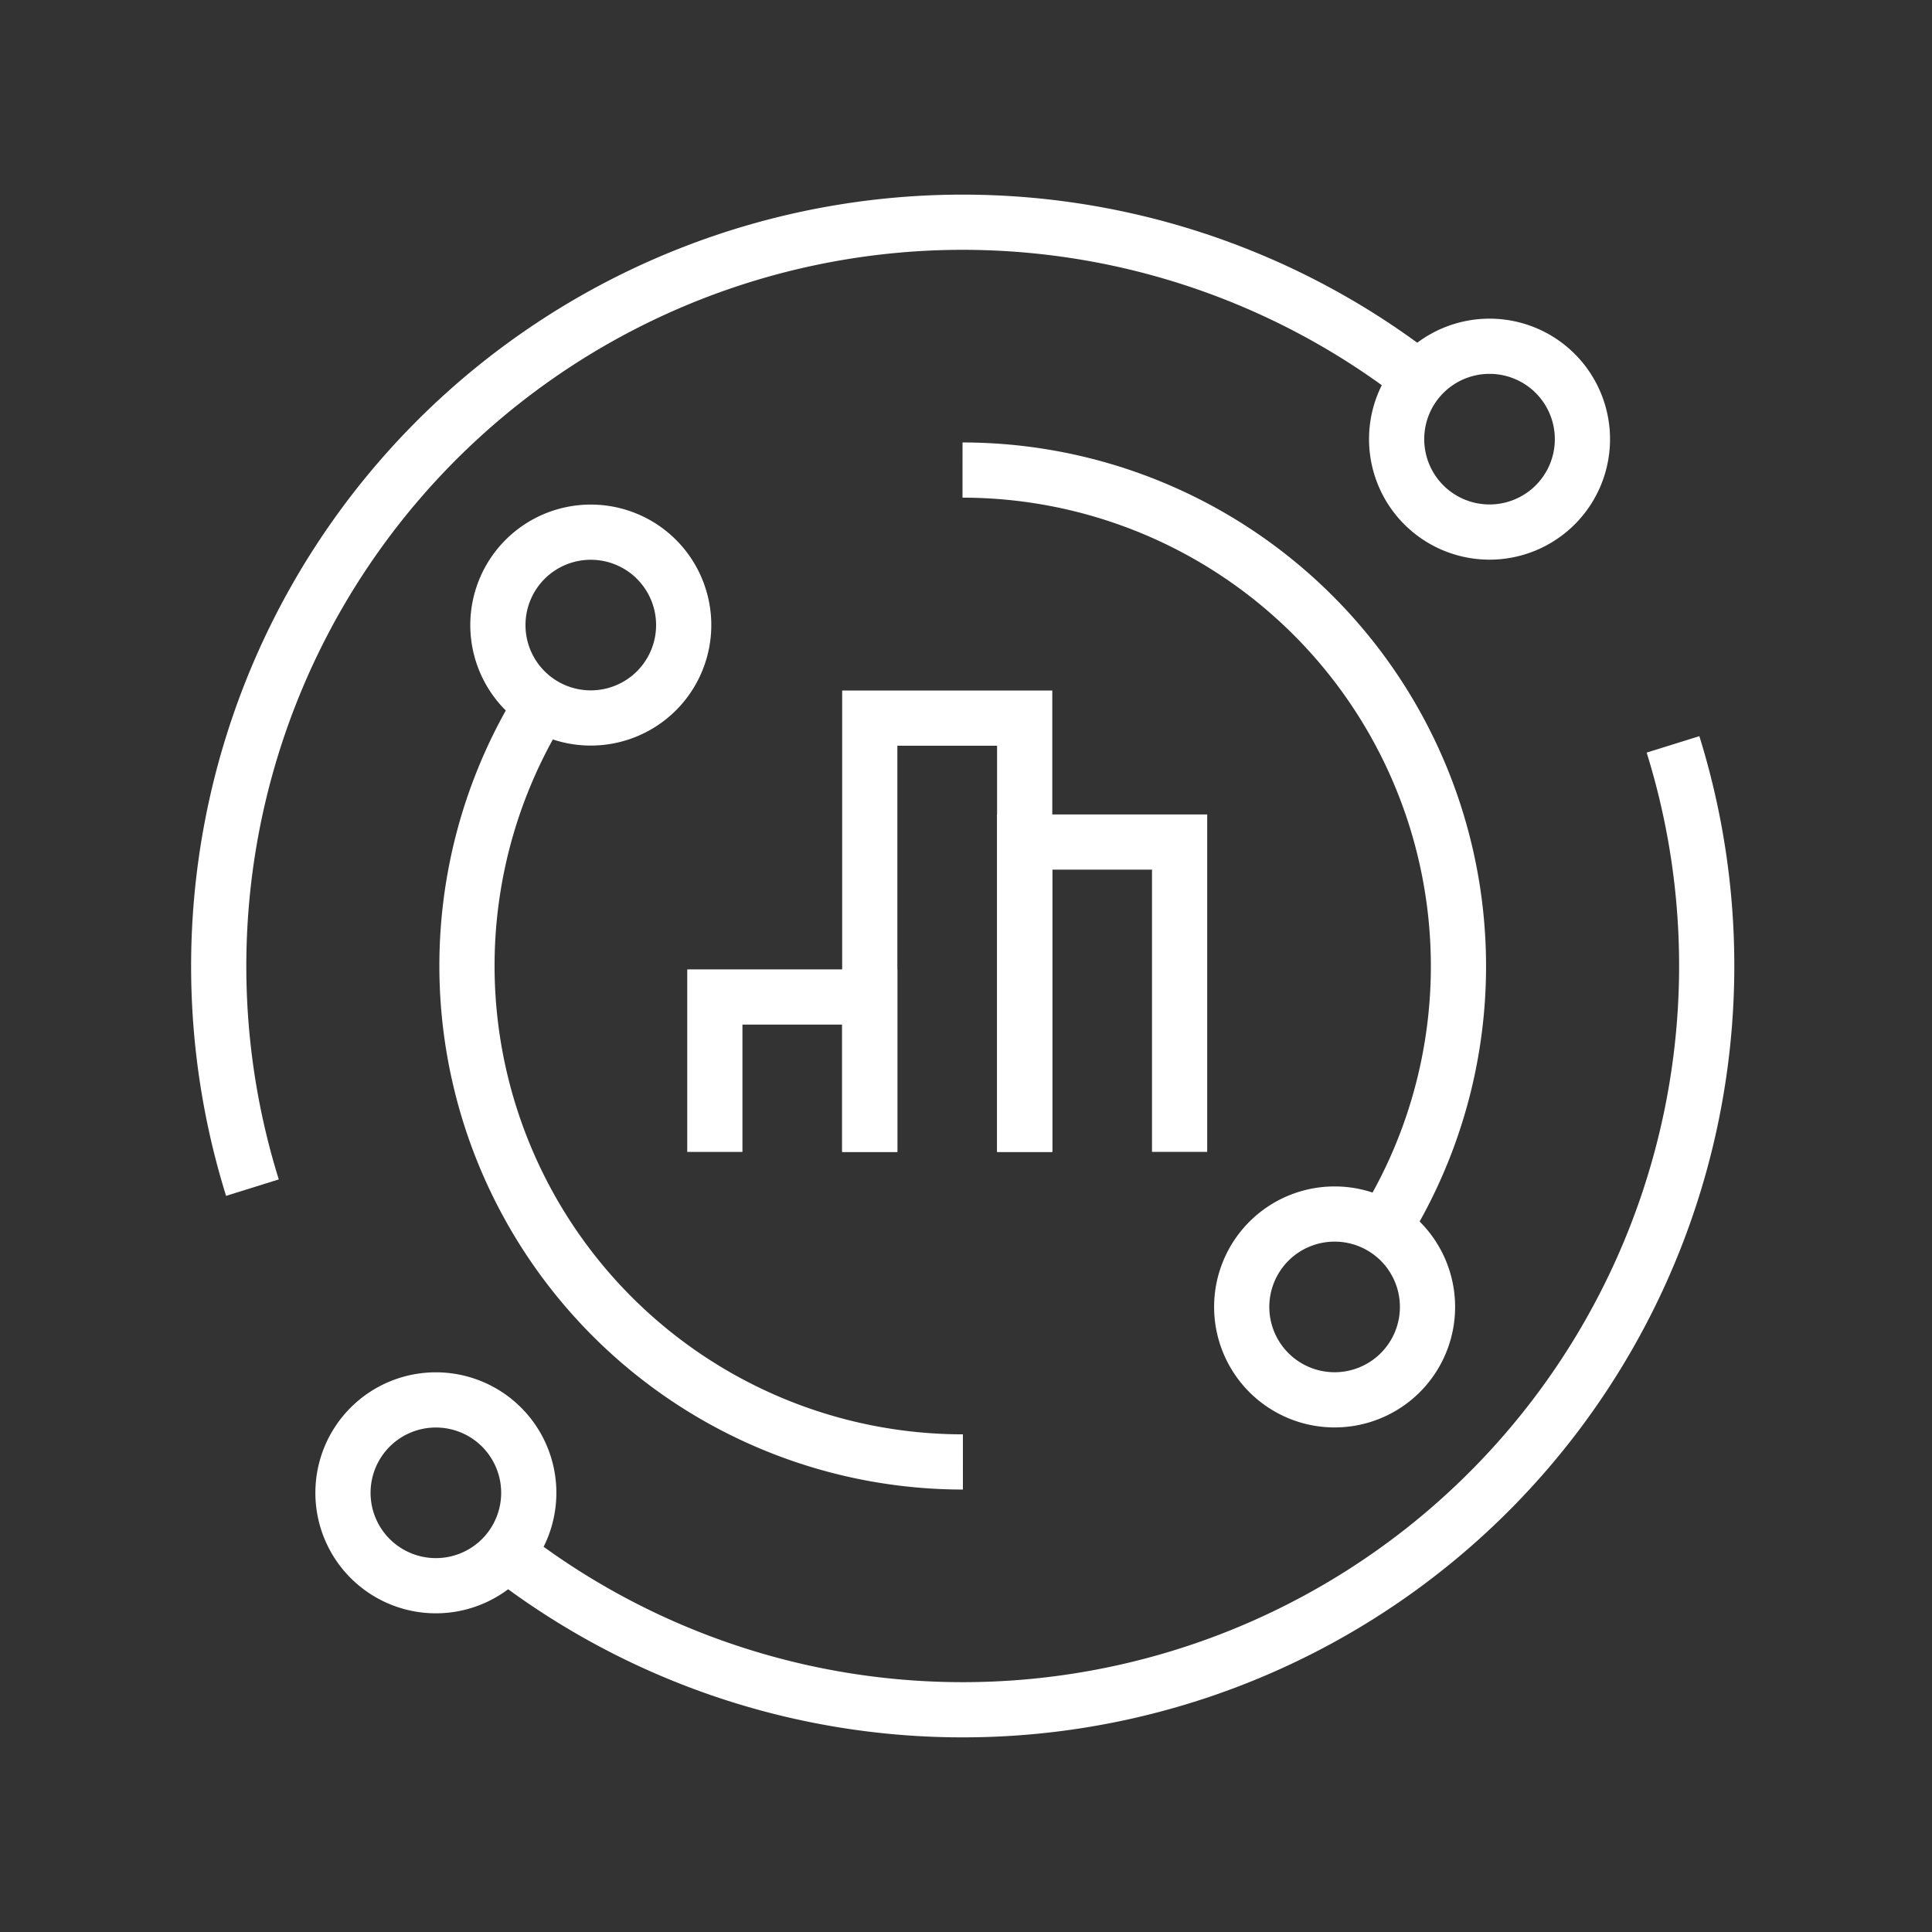 <svg xmlns="http://www.w3.org/2000/svg" width="70" height="70" viewBox="0 0 70 70">
  <rect x="0" y="0" width="70" height="70" fill="#333333" stroke="none"/>
  <g id="Solution_copy_9" data-name="Solution copy 9" transform="translate(-0.18)">
    <rect id="Rectangle_2547" data-name="Rectangle 2547" width="70" height="70" transform="translate(0.18)" fill="none"/>
    <g id="Group_7824" data-name="Group 7824" transform="translate(8.111 8.05)">
      <path id="Path_7526" data-name="Path 7526" d="M24.744,77.793h0a3.368,3.368,0,0,0-4.761,0h0a3.368,3.368,0,0,0,0,4.761h0a3.368,3.368,0,0,0,4.761,0h0A3.368,3.368,0,0,0,24.744,77.793Z" transform="translate(-14.502 -34.136)" fill="none" stroke="#fff" stroke-width="2"/>
      <path id="Path_7527" data-name="Path 7527" d="M28.483,30.183h0a3.368,3.368,0,0,0,0,4.761h0a3.368,3.368,0,0,0,4.761,0h0a3.368,3.368,0,0,0,0-4.761h0A3.368,3.368,0,0,0,28.483,30.183Z" transform="translate(-17.389 -17.966)" fill="none" stroke="#fff" stroke-width="2"/>
      <path id="Path_7528" data-name="Path 7528" d="M69.293,67.593h0a3.368,3.368,0,0,0,0,4.761h0a3.368,3.368,0,0,0,4.761,0h0a3.368,3.368,0,0,0,0-4.761h0A3.368,3.368,0,0,0,69.293,67.593Z" transform="translate(-31.249 -30.671)" fill="none" stroke="#fff" stroke-width="2"/>
      <path id="Path_7529" data-name="Path 7529" d="M68.251,53.255A17.977,17.977,0,0,0,52.99,25.79" transform="translate(-26.047 -16.809)" fill="none" stroke="#fff" stroke-width="2"/>
      <path id="Path_7530" data-name="Path 7530" d="M28.508,38.62A17.977,17.977,0,0,0,43.769,66.085" transform="translate(-16.812 -21.166)" fill="none" stroke="#fff" stroke-width="2"/>
      <path id="Path_7531" data-name="Path 7531" d="M39.4,60.313V54.7h5.613v5.613" transform="translate(-21.431 -26.627)" fill="none" stroke="#fff" stroke-width="2"/>
      <path id="Path_7532" data-name="Path 7532" d="M47.9,55.117V39.4h5.613V55.117" transform="translate(-24.318 -21.431)" fill="none" stroke="#fff" stroke-width="2"/>
      <path id="Path_7533" data-name="Path 7533" d="M56.4,57.426V46.2h5.613V57.426" transform="translate(-27.205 -23.741)" fill="none" stroke="#fff" stroke-width="2"/>
      <path id="Path_7534" data-name="Path 7534" d="M70.224,40.84a26.956,26.956,0,0,1-42.284,29.3" transform="translate(-17.539 -21.92)" fill="none" stroke="#fff" stroke-width="2"/>
      <g id="Group_7823" data-name="Group 7823">
        <path id="Path_7535" data-name="Path 7535" d="M77.793,24.744h0a3.368,3.368,0,0,0,4.761,0h0a3.368,3.368,0,0,0,0-4.761h0a3.368,3.368,0,0,0-4.761,0h0A3.368,3.368,0,0,0,77.793,24.744Z" transform="translate(-34.136 -14.502)" fill="none" stroke="#fff" stroke-width="2"/>
        <path id="Path_7536" data-name="Path 7536" d="M13.405,47.17a26.956,26.956,0,0,1,42.284-29.3" transform="translate(-12.19 -12.19)" fill="none" stroke="#fff" stroke-width="2"/>
      </g>
    </g>
  </g>
</svg>
